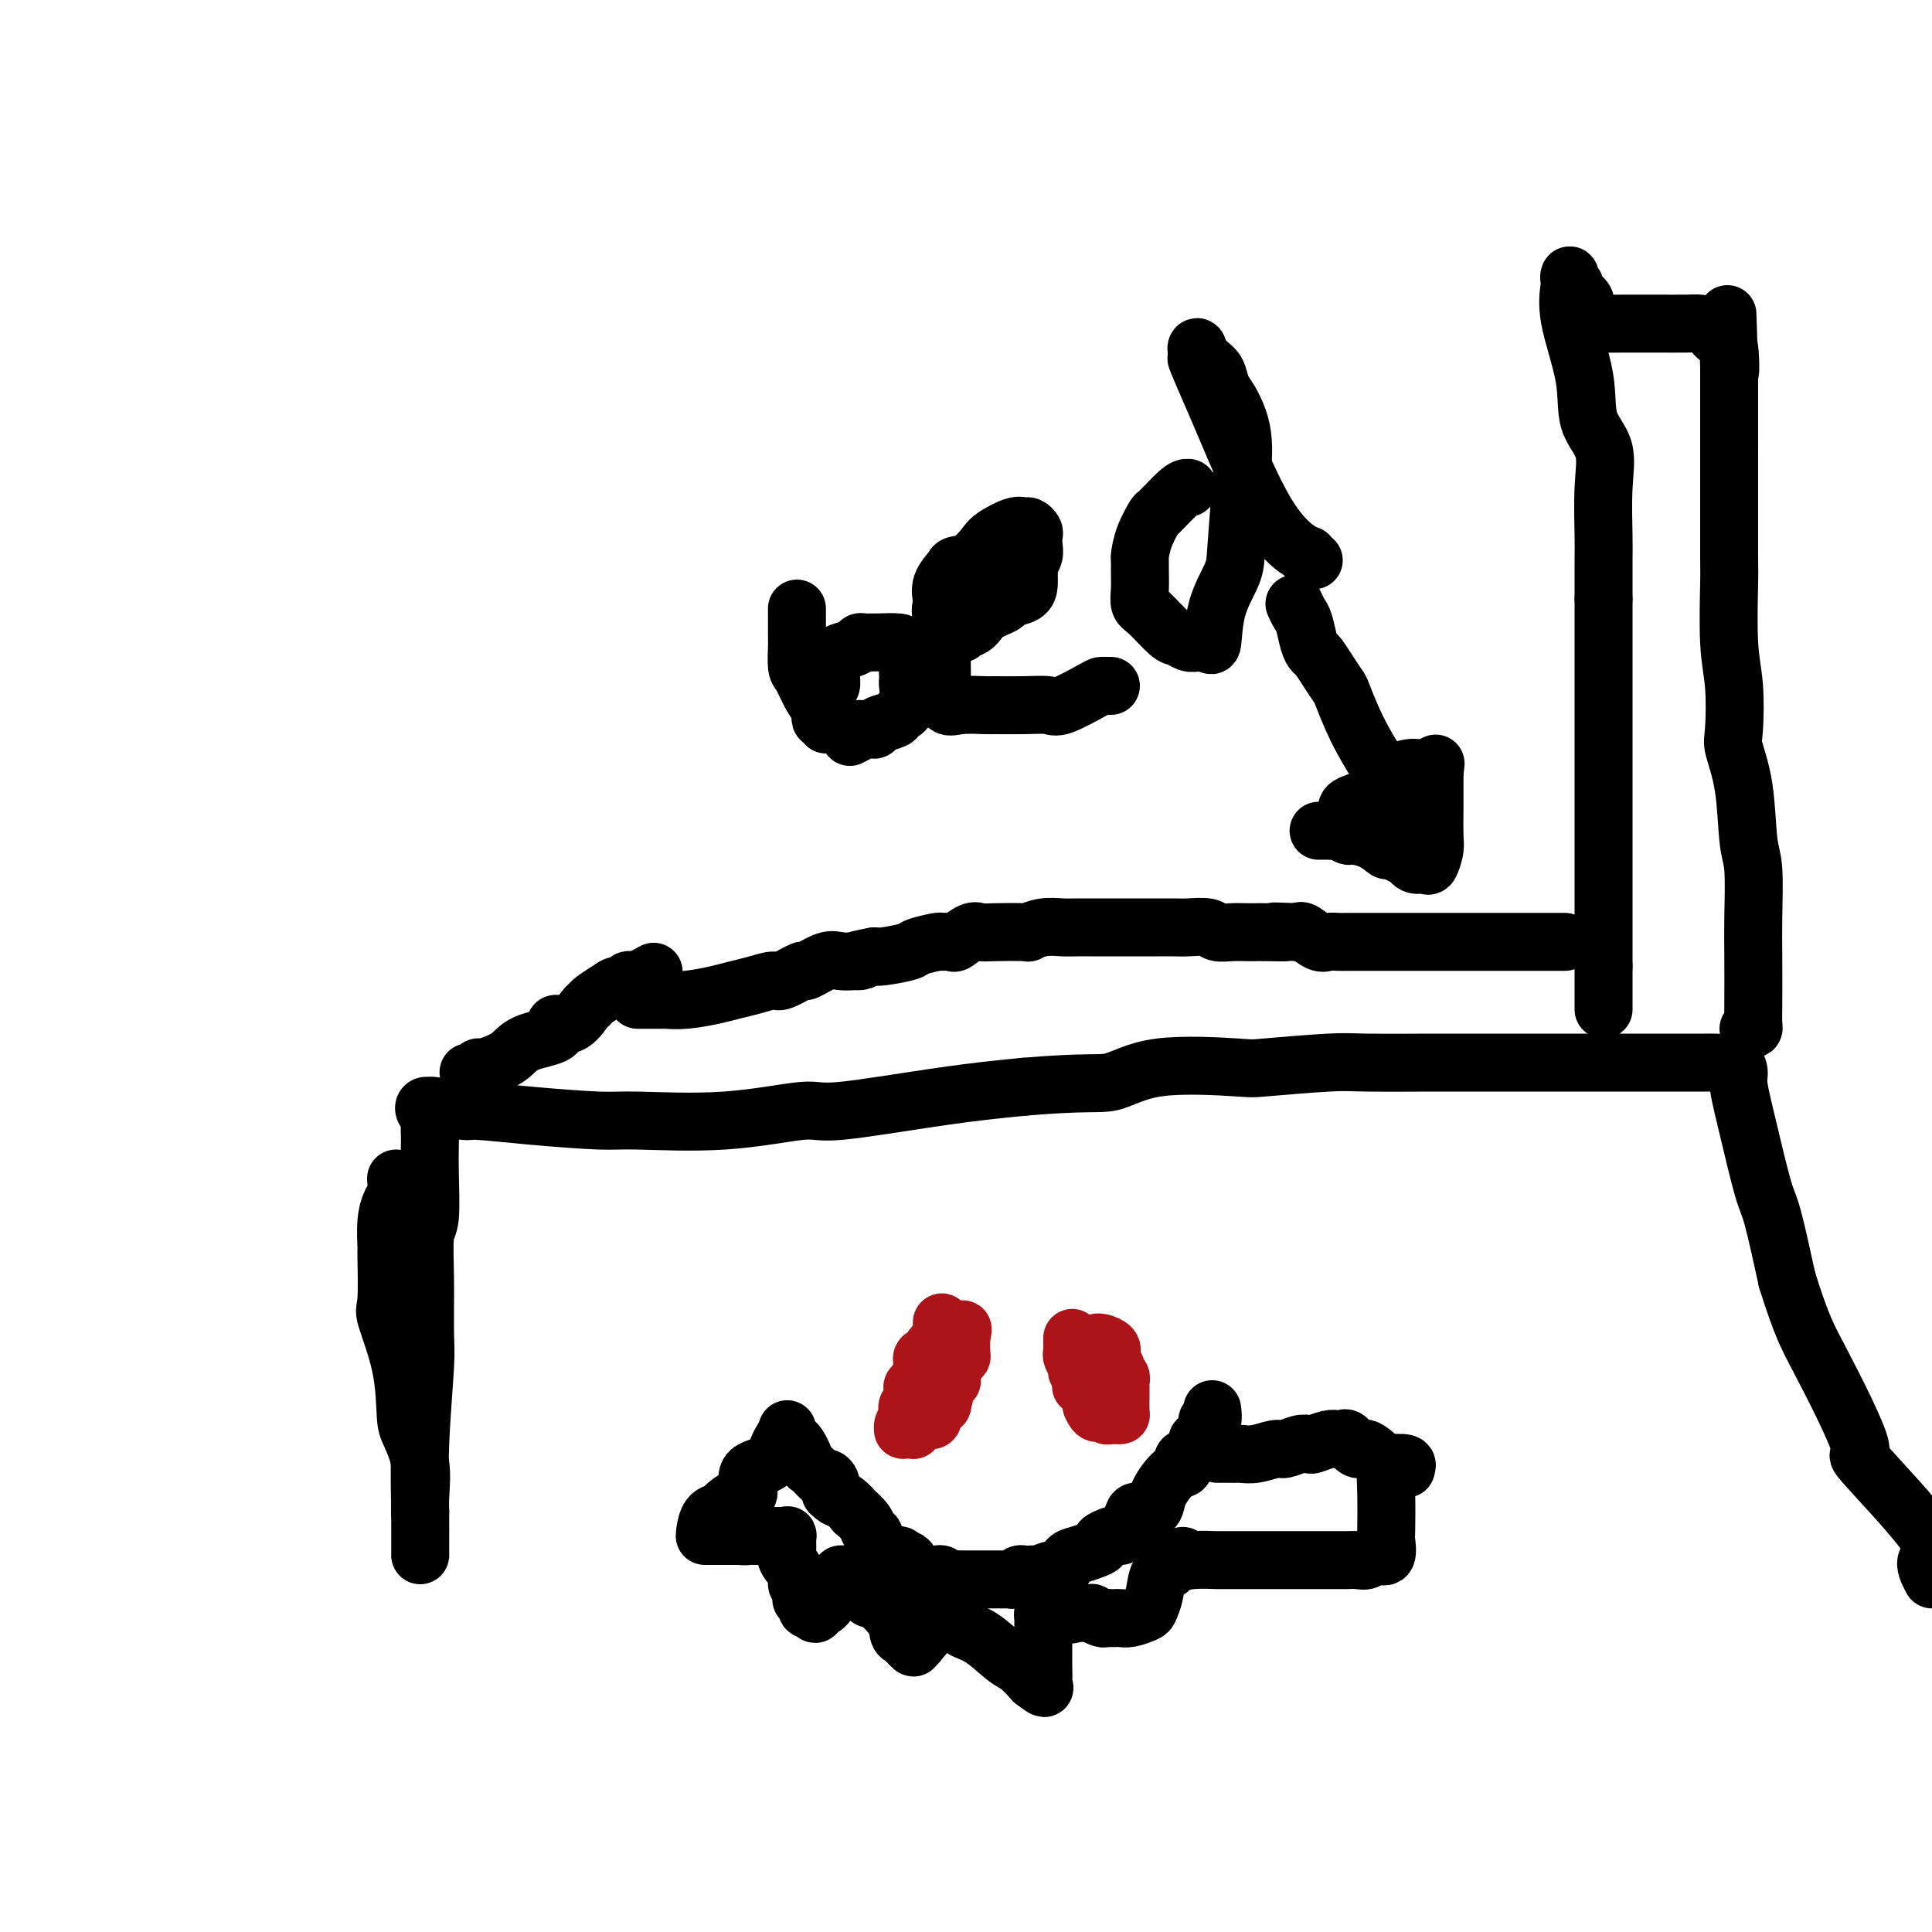 <svg viewBox='0 0 400 400' version='1.1' xmlns='http://www.w3.org/2000/svg' xmlns:xlink='http://www.w3.org/1999/xlink'><g fill='none' stroke='#000000' stroke-width='12' stroke-linecap='round' stroke-linejoin='round'><path d='M82,244c0.083,1.122 0.166,2.243 0,3c-0.166,0.757 -0.580,1.149 -1,2c-0.420,0.851 -0.848,2.161 -1,4c-0.152,1.839 -0.030,4.206 0,5c0.030,0.794 -0.031,0.016 0,2c0.031,1.984 0.154,6.731 0,9c-0.154,2.269 -0.584,2.061 0,4c0.584,1.939 2.181,6.026 3,10c0.819,3.974 0.861,7.834 1,10c0.139,2.166 0.377,2.637 1,4c0.623,1.363 1.631,3.619 2,6c0.369,2.381 0.099,4.886 0,7c-0.099,2.114 -0.026,3.837 0,5c0.026,1.163 0.007,1.765 0,3c-0.007,1.235 -0.002,3.104 0,4c0.002,0.896 0.001,0.818 0,0c-0.001,-0.818 -0.000,-2.377 0,-4c0.000,-1.623 0.000,-3.312 0,-5'/><path d='M87,313c-0.061,-3.668 -0.214,-8.338 0,-14c0.214,-5.662 0.793,-12.316 1,-16c0.207,-3.684 0.041,-4.399 0,-7c-0.041,-2.601 0.041,-7.089 0,-11c-0.041,-3.911 -0.207,-7.246 0,-9c0.207,-1.754 0.787,-1.926 1,-4c0.213,-2.074 0.058,-6.051 0,-9c-0.058,-2.949 -0.019,-4.870 0,-6c0.019,-1.130 0.018,-1.470 0,-2c-0.018,-0.530 -0.053,-1.252 0,-2c0.053,-0.748 0.194,-1.522 0,-2c-0.194,-0.478 -0.724,-0.660 -1,-1c-0.276,-0.340 -0.298,-0.838 0,-1c0.298,-0.162 0.917,0.012 1,0c0.083,-0.012 -0.371,-0.209 1,0c1.371,0.209 4.568,0.826 6,1c1.432,0.174 1.098,-0.095 3,0c1.902,0.095 6.040,0.553 11,1c4.960,0.447 10.742,0.883 14,1c3.258,0.117 3.992,-0.083 8,0c4.008,0.083 11.289,0.450 18,0c6.711,-0.450 12.850,-1.719 16,-2c3.150,-0.281 3.310,0.424 8,0c4.690,-0.424 13.912,-1.978 21,-3c7.088,-1.022 12.044,-1.511 17,-2'/><path d='M212,225c13.309,-1.128 15.583,-0.450 18,-1c2.417,-0.550 4.979,-2.330 10,-3c5.021,-0.670 12.501,-0.232 16,0c3.499,0.232 3.018,0.258 6,0c2.982,-0.258 9.427,-0.801 13,-1c3.573,-0.199 4.274,-0.053 8,0c3.726,0.053 10.478,0.014 14,0c3.522,-0.014 3.813,-0.004 6,0c2.187,0.004 6.271,0.001 10,0c3.729,-0.001 7.103,-0.000 9,0c1.897,0.000 2.318,0.000 3,0c0.682,-0.000 1.626,-0.000 3,0c1.374,0.000 3.178,0.000 4,0c0.822,-0.000 0.661,-0.000 1,0c0.339,0.000 1.178,-0.000 2,0c0.822,0.000 1.626,0.000 2,0c0.374,-0.000 0.319,-0.000 1,0c0.681,0.000 2.097,0.000 3,0c0.903,-0.000 1.291,-0.000 2,0c0.709,0.000 1.737,0.000 3,0c1.263,-0.000 2.762,-0.002 4,0c1.238,0.002 2.217,0.007 3,0c0.783,-0.007 1.371,-0.025 2,0c0.629,0.025 1.298,0.092 2,0c0.702,-0.092 1.438,-0.344 2,0c0.562,0.344 0.951,1.285 1,2c0.049,0.715 -0.241,1.205 0,3c0.241,1.795 1.013,4.893 2,9c0.987,4.107 2.189,9.221 3,12c0.811,2.779 1.232,3.223 2,6c0.768,2.777 1.884,7.889 3,13'/><path d='M370,265c3.071,9.785 4.247,11.747 7,17c2.753,5.253 7.083,13.797 8,17c0.917,3.203 -1.579,1.065 1,4c2.579,2.935 10.233,10.944 13,15c2.767,4.056 0.648,4.159 0,5c-0.648,0.841 0.176,2.421 1,4'/><path d='M362,213c0.423,0.061 0.845,0.122 1,0c0.155,-0.122 0.042,-0.427 0,-1c-0.042,-0.573 -0.015,-1.413 0,-4c0.015,-2.587 0.016,-6.919 0,-10c-0.016,-3.081 -0.050,-4.909 0,-8c0.050,-3.091 0.185,-7.445 0,-10c-0.185,-2.555 -0.690,-3.311 -1,-6c-0.310,-2.689 -0.427,-7.309 -1,-11c-0.573,-3.691 -1.604,-6.452 -2,-8c-0.396,-1.548 -0.159,-1.885 0,-4c0.159,-2.115 0.239,-6.010 0,-9c-0.239,-2.990 -0.796,-5.077 -1,-9c-0.204,-3.923 -0.055,-9.684 0,-12c0.055,-2.316 0.015,-1.188 0,-6c-0.015,-4.812 -0.004,-15.565 0,-20c0.004,-4.435 0.001,-2.552 0,-3c-0.001,-0.448 -0.000,-3.226 0,-5c0.000,-1.774 0.000,-2.544 0,-3c-0.000,-0.456 -0.000,-0.596 0,-1c0.000,-0.404 0.000,-1.070 0,-2c-0.000,-0.930 -0.000,-2.123 0,-3c0.000,-0.877 0.000,-1.439 0,-2'/><path d='M358,76c-0.644,-21.263 -0.255,-5.922 0,-1c0.255,4.922 0.377,-0.576 0,-3c-0.377,-2.424 -1.253,-1.774 -2,-2c-0.747,-0.226 -1.367,-1.329 -2,-2c-0.633,-0.671 -1.281,-0.912 -2,-1c-0.719,-0.088 -1.509,-0.023 -3,0c-1.491,0.023 -3.683,0.006 -5,0c-1.317,-0.006 -1.758,0.001 -3,0c-1.242,-0.001 -3.285,-0.011 -5,0c-1.715,0.011 -3.101,0.042 -4,0c-0.899,-0.042 -1.311,-0.157 -2,0c-0.689,0.157 -1.657,0.585 -2,0c-0.343,-0.585 -0.063,-2.184 0,-3c0.063,-0.816 -0.092,-0.848 0,-1c0.092,-0.152 0.431,-0.424 0,-1c-0.431,-0.576 -1.631,-1.458 -2,-2c-0.369,-0.542 0.094,-0.746 0,-1c-0.094,-0.254 -0.746,-0.560 -1,-1c-0.254,-0.440 -0.110,-1.014 0,-1c0.110,0.014 0.184,0.616 0,2c-0.184,1.384 -0.628,3.551 0,7c0.628,3.449 2.326,8.180 3,12c0.674,3.820 0.324,6.727 1,9c0.676,2.273 2.377,3.910 3,6c0.623,2.090 0.167,4.632 0,8c-0.167,3.368 -0.045,7.561 0,10c0.045,2.439 0.013,3.126 0,5c-0.013,1.874 -0.006,4.937 0,8'/><path d='M332,124c0.000,6.045 0.000,5.658 0,7c0.000,1.342 -0.000,4.414 0,7c0.000,2.586 0.000,4.687 0,6c0.000,1.313 0.000,1.838 0,3c0.000,1.162 -0.000,2.962 0,5c0.000,2.038 0.000,4.314 0,5c0.000,0.686 -0.000,-0.217 0,1c0.000,1.217 0.000,4.552 0,6c-0.000,1.448 0.000,1.007 0,2c0.000,0.993 0.000,3.421 0,5c0.000,1.579 0.000,2.311 0,3c0.000,0.689 0.000,1.337 0,2c0.000,0.663 -0.000,1.342 0,2c0.000,0.658 0.000,1.297 0,2c0.000,0.703 -0.000,1.471 0,2c0.000,0.529 0.000,0.819 0,1c0.000,0.181 -0.000,0.251 0,1c0.000,0.749 0.000,2.176 0,3c0.000,0.824 -0.000,1.047 0,2c0.000,0.953 0.000,2.638 0,4c0.000,1.362 -0.000,2.403 0,3c0.000,0.597 0.000,0.751 0,1c0.000,0.249 -0.000,0.592 0,1c0.000,0.408 0.000,0.879 0,1c0.000,0.121 -0.000,-0.108 0,0c0.000,0.108 0.000,0.554 0,1'/><path d='M332,200c0.000,11.860 0.000,3.510 0,1c0.000,-2.510 -0.000,0.819 0,2c0.000,1.181 0.000,0.215 0,0c0.000,-0.215 0.000,0.319 0,1c0.000,0.681 -0.000,1.507 0,2c0.000,0.493 0.000,0.654 0,1c0.000,0.346 -0.000,0.876 0,1c0.000,0.124 0.000,-0.159 0,0c-0.000,0.159 0.000,0.760 0,1c0.000,0.240 0.000,0.120 0,0'/><path d='M324,195c-0.730,0.000 -1.460,0.000 -2,0c-0.540,-0.000 -0.889,-0.000 -2,0c-1.111,0.000 -2.983,0.000 -4,0c-1.017,-0.000 -1.177,-0.000 -2,0c-0.823,0.000 -2.308,0.000 -4,0c-1.692,-0.000 -3.590,-0.000 -5,0c-1.410,0.000 -2.331,0.000 -3,0c-0.669,-0.000 -1.087,-0.000 -2,0c-0.913,0.000 -2.323,0.000 -3,0c-0.677,-0.000 -0.621,-0.000 -1,0c-0.379,0.000 -1.193,0.000 -2,0c-0.807,-0.000 -1.605,-0.000 -2,0c-0.395,0.000 -0.385,0.000 -1,0c-0.615,-0.000 -1.855,-0.000 -3,0c-1.145,0.000 -2.193,0.000 -3,0c-0.807,-0.000 -1.371,-0.001 -2,0c-0.629,0.001 -1.322,0.002 -2,0c-0.678,-0.002 -1.341,-0.008 -2,0c-0.659,0.008 -1.315,0.030 -2,0c-0.685,-0.030 -1.400,-0.111 -2,0c-0.600,0.111 -1.085,0.415 -2,0c-0.915,-0.415 -2.262,-1.547 -3,-2c-0.738,-0.453 -0.869,-0.226 -1,0'/><path d='M269,193c-8.972,-0.309 -3.901,-0.083 -3,0c0.901,0.083 -2.368,0.023 -4,0c-1.632,-0.023 -1.629,-0.010 -2,0c-0.371,0.010 -1.117,0.017 -2,0c-0.883,-0.017 -1.902,-0.057 -3,0c-1.098,0.057 -2.275,0.211 -3,0c-0.725,-0.211 -0.999,-0.789 -2,-1c-1.001,-0.211 -2.728,-0.057 -4,0c-1.272,0.057 -2.087,0.015 -3,0c-0.913,-0.015 -1.924,-0.004 -3,0c-1.076,0.004 -2.216,0.001 -3,0c-0.784,-0.001 -1.210,-0.000 -2,0c-0.790,0.000 -1.943,0.000 -3,0c-1.057,-0.000 -2.018,-0.001 -3,0c-0.982,0.001 -1.984,0.004 -3,0c-1.016,-0.004 -2.046,-0.015 -3,0c-0.954,0.015 -1.831,0.056 -3,0c-1.169,-0.056 -2.631,-0.211 -4,0c-1.369,0.211 -2.645,0.786 -3,1c-0.355,0.214 0.209,0.065 -1,0c-1.209,-0.065 -4.192,-0.046 -6,0c-1.808,0.046 -2.439,0.118 -3,0c-0.561,-0.118 -1.050,-0.425 -2,0c-0.950,0.425 -2.360,1.581 -3,2c-0.640,0.419 -0.510,0.101 -1,0c-0.490,-0.101 -1.598,0.015 -2,0c-0.402,-0.015 -0.097,-0.162 -1,0c-0.903,0.162 -3.015,0.631 -4,1c-0.985,0.369 -0.842,0.638 -2,1c-1.158,0.362 -3.617,0.818 -5,1c-1.383,0.182 -1.692,0.091 -2,0'/><path d='M181,198c-6.074,1.157 -3.758,1.050 -3,1c0.758,-0.050 -0.042,-0.044 -1,0c-0.958,0.044 -2.074,0.125 -3,0c-0.926,-0.125 -1.660,-0.455 -3,0c-1.340,0.455 -3.285,1.694 -4,2c-0.715,0.306 -0.200,-0.321 -1,0c-0.800,0.321 -2.914,1.591 -4,2c-1.086,0.409 -1.143,-0.044 -2,0c-0.857,0.044 -2.514,0.586 -4,1c-1.486,0.414 -2.802,0.699 -4,1c-1.198,0.301 -2.279,0.616 -4,1c-1.721,0.384 -4.082,0.835 -6,1c-1.918,0.165 -3.393,0.044 -4,0c-0.607,-0.044 -0.345,-0.012 -1,0c-0.655,0.012 -2.227,0.003 -3,0c-0.773,-0.003 -0.747,-0.001 -1,0c-0.253,0.001 -0.787,0.000 -1,0c-0.213,-0.000 -0.107,-0.000 0,0'/><path d='M97,222c0.304,0.124 0.608,0.248 1,0c0.392,-0.248 0.871,-0.867 1,-1c0.129,-0.133 -0.091,0.219 1,0c1.091,-0.219 3.492,-1.008 5,-2c1.508,-0.992 2.124,-2.185 4,-3c1.876,-0.815 5.014,-1.251 6,-2c0.986,-0.749 -0.180,-1.810 0,-2c0.180,-0.190 1.704,0.493 3,0c1.296,-0.493 2.363,-2.160 3,-3c0.637,-0.840 0.844,-0.851 1,-1c0.156,-0.149 0.262,-0.436 1,-1c0.738,-0.564 2.110,-1.405 3,-2c0.890,-0.595 1.300,-0.944 2,-1c0.700,-0.056 1.690,0.181 2,0c0.310,-0.181 -0.061,-0.781 0,-1c0.061,-0.219 0.555,-0.059 1,0c0.445,0.059 0.841,0.017 1,0c0.159,-0.017 0.079,-0.008 0,0'/><path d='M132,203c5.833,-3.167 2.917,-1.583 0,0'/><path d='M165,126c0.000,0.643 0.000,1.286 0,2c-0.000,0.714 -0.001,1.497 0,2c0.001,0.503 0.002,0.724 0,1c-0.002,0.276 -0.009,0.608 0,1c0.009,0.392 0.034,0.844 0,2c-0.034,1.156 -0.128,3.016 0,4c0.128,0.984 0.478,1.091 1,2c0.522,0.909 1.215,2.620 2,4c0.785,1.380 1.660,2.428 2,3c0.340,0.572 0.144,0.669 0,1c-0.144,0.331 -0.234,0.897 0,1c0.234,0.103 0.794,-0.256 1,0c0.206,0.256 0.059,1.128 0,1c-0.059,-0.128 -0.030,-1.255 0,-2c0.030,-0.745 0.059,-1.107 0,-2c-0.059,-0.893 -0.208,-2.317 0,-3c0.208,-0.683 0.774,-0.624 1,-1c0.226,-0.376 0.113,-1.188 0,-2'/><path d='M172,140c0.170,-1.742 0.094,-1.096 0,-1c-0.094,0.096 -0.208,-0.356 0,-1c0.208,-0.644 0.737,-1.479 1,-2c0.263,-0.521 0.260,-0.728 1,-1c0.740,-0.272 2.223,-0.609 3,-1c0.777,-0.391 0.850,-0.838 1,-1c0.150,-0.162 0.379,-0.041 1,0c0.621,0.041 1.634,0.003 2,0c0.366,-0.003 0.084,0.029 1,0c0.916,-0.029 3.030,-0.121 4,0c0.970,0.121 0.796,0.453 1,1c0.204,0.547 0.786,1.310 1,2c0.214,0.690 0.059,1.309 0,2c-0.059,0.691 -0.023,1.456 0,2c0.023,0.544 0.033,0.867 0,1c-0.033,0.133 -0.110,0.077 0,1c0.110,0.923 0.408,2.825 0,4c-0.408,1.175 -1.520,1.621 -2,2c-0.480,0.379 -0.328,0.690 -1,1c-0.672,0.310 -2.168,0.619 -3,1c-0.832,0.381 -1.001,0.833 -1,1c0.001,0.167 0.172,0.047 0,0c-0.172,-0.047 -0.685,-0.023 -1,0c-0.315,0.023 -0.431,0.045 -1,0c-0.569,-0.045 -1.591,-0.156 -2,0c-0.409,0.156 -0.204,0.578 0,1'/><path d='M177,152c-1.833,1.000 -0.917,0.500 0,0'/><path d='M199,131c0.046,0.128 0.091,0.256 0,0c-0.091,-0.256 -0.320,-0.895 0,-1c0.320,-0.105 1.189,0.323 2,0c0.811,-0.323 1.563,-1.396 2,-2c0.437,-0.604 0.558,-0.738 1,-1c0.442,-0.262 1.204,-0.650 2,-1c0.796,-0.350 1.625,-0.661 2,-1c0.375,-0.339 0.297,-0.707 1,-1c0.703,-0.293 2.187,-0.511 3,-1c0.813,-0.489 0.954,-1.247 1,-2c0.046,-0.753 -0.002,-1.500 0,-2c0.002,-0.500 0.053,-0.754 0,-1c-0.053,-0.246 -0.209,-0.485 0,-1c0.209,-0.515 0.785,-1.305 1,-2c0.215,-0.695 0.069,-1.296 0,-2c-0.069,-0.704 -0.061,-1.511 0,-2c0.061,-0.489 0.174,-0.661 0,-1c-0.174,-0.339 -0.637,-0.846 -1,-1c-0.363,-0.154 -0.628,0.046 -1,0c-0.372,-0.046 -0.853,-0.338 -2,0c-1.147,0.338 -2.960,1.308 -4,2c-1.040,0.692 -1.305,1.108 -2,2c-0.695,0.892 -1.818,2.260 -3,3c-1.182,0.740 -2.422,0.853 -3,1c-0.578,0.147 -0.495,0.328 -1,1c-0.505,0.672 -1.597,1.835 -2,3c-0.403,1.165 -0.115,2.333 0,3c0.115,0.667 0.058,0.834 0,1'/><path d='M195,125c-0.464,1.698 -0.124,1.943 0,3c0.124,1.057 0.033,2.925 0,5c-0.033,2.075 -0.007,4.357 0,5c0.007,0.643 -0.006,-0.353 0,0c0.006,0.353 0.030,2.056 0,3c-0.030,0.944 -0.114,1.128 0,2c0.114,0.872 0.427,2.430 1,3c0.573,0.570 1.407,0.152 3,0c1.593,-0.152 3.945,-0.038 5,0c1.055,0.038 0.811,-0.000 2,0c1.189,0.000 3.810,0.039 6,0c2.190,-0.039 3.949,-0.154 5,0c1.051,0.154 1.396,0.577 3,0c1.604,-0.577 4.469,-2.155 6,-3c1.531,-0.845 1.730,-0.959 2,-1c0.270,-0.041 0.611,-0.011 1,0c0.389,0.011 0.825,0.003 1,0c0.175,-0.003 0.087,-0.002 0,0'/><path d='M246,101c-0.409,-0.024 -0.817,-0.048 -2,1c-1.183,1.048 -3.140,3.170 -4,4c-0.860,0.830 -0.623,0.370 -1,1c-0.377,0.630 -1.369,2.349 -2,4c-0.631,1.651 -0.902,3.234 -1,4c-0.098,0.766 -0.022,0.717 0,1c0.022,0.283 -0.009,0.899 0,2c0.009,1.101 0.057,2.686 0,4c-0.057,1.314 -0.220,2.356 0,3c0.220,0.644 0.821,0.891 2,2c1.179,1.109 2.935,3.080 4,4c1.065,0.920 1.438,0.788 2,1c0.562,0.212 1.314,0.769 2,1c0.686,0.231 1.304,0.137 2,0c0.696,-0.137 1.468,-0.318 2,0c0.532,0.318 0.825,1.135 1,0c0.175,-1.135 0.232,-4.222 1,-7c0.768,-2.778 2.248,-5.245 3,-7c0.752,-1.755 0.776,-2.796 1,-6c0.224,-3.204 0.648,-8.570 1,-13c0.352,-4.430 0.633,-7.923 0,-11c-0.633,-3.077 -2.181,-5.736 -3,-7c-0.819,-1.264 -0.910,-1.132 -1,-1'/><path d='M253,81c-0.891,-3.915 -1.117,-4.204 -2,-5c-0.883,-0.796 -2.423,-2.099 -3,-3c-0.577,-0.901 -0.192,-1.401 0,-1c0.192,0.401 0.191,1.701 0,2c-0.191,0.299 -0.570,-0.403 0,1c0.570,1.403 2.090,4.911 3,7c0.910,2.089 1.209,2.760 3,7c1.791,4.240 5.072,12.050 8,17c2.928,4.950 5.503,7.039 7,8c1.497,0.961 1.917,0.794 2,1c0.083,0.206 -0.170,0.786 0,1c0.170,0.214 0.763,0.061 1,0c0.237,-0.061 0.119,-0.031 0,0'/></g>
<g fill='none' stroke='#AD1419' stroke-width='12' stroke-linecap='round' stroke-linejoin='round'><path d='M195,274c-0.002,-0.194 -0.005,-0.388 0,0c0.005,0.388 0.016,1.357 0,2c-0.016,0.643 -0.061,0.960 0,1c0.061,0.040 0.226,-0.197 0,0c-0.226,0.197 -0.843,0.827 -1,1c-0.157,0.173 0.146,-0.113 0,0c-0.146,0.113 -0.742,0.623 -1,1c-0.258,0.377 -0.178,0.619 0,1c0.178,0.381 0.455,0.901 0,1c-0.455,0.099 -1.642,-0.223 -2,0c-0.358,0.223 0.114,0.991 0,2c-0.114,1.009 -0.815,2.259 -1,3c-0.185,0.741 0.147,0.972 0,1c-0.147,0.028 -0.771,-0.147 -1,0c-0.229,0.147 -0.062,0.617 0,1c0.062,0.383 0.018,0.681 0,1c-0.018,0.319 -0.009,0.660 0,1'/><path d='M189,290c-0.869,2.716 -0.040,1.505 0,1c0.040,-0.505 -0.707,-0.303 -1,0c-0.293,0.303 -0.132,0.708 0,1c0.132,0.292 0.234,0.471 0,1c-0.234,0.529 -0.805,1.410 -1,2c-0.195,0.590 -0.013,0.891 0,1c0.013,0.109 -0.141,0.026 0,0c0.141,-0.026 0.577,0.003 1,0c0.423,-0.003 0.833,-0.040 1,0c0.167,0.040 0.091,0.155 0,0c-0.091,-0.155 -0.197,-0.580 0,-1c0.197,-0.420 0.698,-0.833 1,-1c0.302,-0.167 0.406,-0.087 1,0c0.594,0.087 1.680,0.182 2,0c0.320,-0.182 -0.124,-0.640 0,-1c0.124,-0.360 0.817,-0.622 1,-1c0.183,-0.378 -0.143,-0.871 0,-1c0.143,-0.129 0.755,0.106 1,0c0.245,-0.106 0.122,-0.553 0,-1'/><path d='M195,290c1.173,-1.338 0.104,-1.682 0,-2c-0.104,-0.318 0.757,-0.610 1,-1c0.243,-0.390 -0.132,-0.878 0,-1c0.132,-0.122 0.772,0.122 1,0c0.228,-0.122 0.046,-0.611 0,-1c-0.046,-0.389 0.044,-0.678 0,-1c-0.044,-0.322 -0.222,-0.678 0,-1c0.222,-0.322 0.844,-0.611 1,-1c0.156,-0.389 -0.154,-0.879 0,-1c0.154,-0.121 0.773,0.126 1,0c0.227,-0.126 0.061,-0.625 0,-1c-0.061,-0.375 -0.016,-0.625 0,-1c0.016,-0.375 0.004,-0.874 0,-1c-0.004,-0.126 -0.001,0.120 0,0c0.001,-0.120 0.000,-0.606 0,-1c-0.000,-0.394 -0.000,-0.697 0,-1'/><path d='M199,276c0.622,-1.956 0.178,0.156 0,1c-0.178,0.844 -0.089,0.422 0,0'/><path d='M222,277c-0.001,0.446 -0.001,0.892 0,1c0.001,0.108 0.004,-0.122 0,0c-0.004,0.122 -0.016,0.596 0,1c0.016,0.404 0.061,0.738 0,1c-0.061,0.262 -0.227,0.451 0,1c0.227,0.549 0.846,1.457 1,2c0.154,0.543 -0.157,0.719 0,1c0.157,0.281 0.782,0.667 1,1c0.218,0.333 0.030,0.614 0,1c-0.030,0.386 0.097,0.877 0,1c-0.097,0.123 -0.418,-0.122 0,0c0.418,0.122 1.576,0.610 2,1c0.424,0.390 0.114,0.682 0,1c-0.114,0.318 -0.033,0.662 0,1c0.033,0.338 0.016,0.669 0,1'/><path d='M226,291c1.007,2.409 1.523,1.430 2,1c0.477,-0.430 0.915,-0.311 1,0c0.085,0.311 -0.184,0.816 0,1c0.184,0.184 0.820,0.048 1,0c0.180,-0.048 -0.095,-0.009 0,0c0.095,0.009 0.561,-0.011 1,0c0.439,0.011 0.850,0.052 1,0c0.150,-0.052 0.040,-0.199 0,-1c-0.040,-0.801 -0.010,-2.256 0,-3c0.010,-0.744 -0.001,-0.777 0,-1c0.001,-0.223 0.015,-0.637 0,-1c-0.015,-0.363 -0.059,-0.675 0,-1c0.059,-0.325 0.222,-0.665 0,-1c-0.222,-0.335 -0.829,-0.667 -1,-1c-0.171,-0.333 0.094,-0.667 0,-1c-0.094,-0.333 -0.547,-0.667 -1,-1'/><path d='M230,282c-0.311,-1.864 -0.090,-1.025 0,-1c0.090,0.025 0.049,-0.764 0,-1c-0.049,-0.236 -0.104,0.080 0,0c0.104,-0.080 0.368,-0.557 0,-1c-0.368,-0.443 -1.367,-0.851 -2,-1c-0.633,-0.149 -0.901,-0.040 -1,0c-0.099,0.040 -0.028,0.011 0,0c0.028,-0.011 0.014,-0.006 0,0'/></g>
<g fill='none' stroke='#000000' stroke-width='12' stroke-linecap='round' stroke-linejoin='round'><path d='M163,296c-0.012,-0.083 -0.024,-0.165 0,0c0.024,0.165 0.085,0.578 0,1c-0.085,0.422 -0.317,0.853 0,1c0.317,0.147 1.184,0.011 2,1c0.816,0.989 1.581,3.104 2,4c0.419,0.896 0.491,0.574 1,1c0.509,0.426 1.456,1.602 2,2c0.544,0.398 0.684,0.019 1,0c0.316,-0.019 0.808,0.322 1,1c0.192,0.678 0.084,1.692 0,2c-0.084,0.308 -0.144,-0.091 0,0c0.144,0.091 0.490,0.671 1,1c0.510,0.329 1.183,0.406 2,1c0.817,0.594 1.778,1.705 2,2c0.222,0.295 -0.296,-0.225 0,0c0.296,0.225 1.404,1.195 2,2c0.596,0.805 0.678,1.445 1,2c0.322,0.555 0.882,1.024 1,1c0.118,-0.024 -0.205,-0.543 0,0c0.205,0.543 0.940,2.146 2,3c1.060,0.854 2.446,0.958 3,1c0.554,0.042 0.277,0.021 0,0'/><path d='M186,322c3.955,4.067 2.341,1.234 2,1c-0.341,-0.234 0.591,2.133 1,3c0.409,0.867 0.295,0.236 1,0c0.705,-0.236 2.229,-0.077 3,0c0.771,0.077 0.789,0.073 1,0c0.211,-0.073 0.614,-0.216 1,0c0.386,0.216 0.755,0.790 1,1c0.245,0.210 0.367,0.056 1,0c0.633,-0.056 1.777,-0.015 2,0c0.223,0.015 -0.474,0.004 0,0c0.474,-0.004 2.119,-0.001 3,0c0.881,0.001 0.999,0.000 1,0c0.001,-0.000 -0.116,-0.000 0,0c0.116,0.000 0.465,0.001 1,0c0.535,-0.001 1.257,-0.004 2,0c0.743,0.004 1.509,0.015 2,0c0.491,-0.015 0.709,-0.057 1,0c0.291,0.057 0.656,0.211 1,0c0.344,-0.211 0.668,-0.787 1,-1c0.332,-0.213 0.673,-0.061 1,0c0.327,0.061 0.641,0.032 1,0c0.359,-0.032 0.764,-0.068 1,0c0.236,0.068 0.303,0.240 1,0c0.697,-0.240 2.024,-0.890 3,-1c0.976,-0.110 1.600,0.321 2,0c0.400,-0.321 0.575,-1.396 1,-2c0.425,-0.604 1.100,-0.739 2,-1c0.900,-0.261 2.025,-0.647 3,-1c0.975,-0.353 1.801,-0.672 2,-1c0.199,-0.328 -0.229,-0.665 0,-1c0.229,-0.335 1.114,-0.667 2,-1'/><path d='M230,318c3.590,-1.243 2.065,0.148 2,0c-0.065,-0.148 1.329,-1.837 2,-3c0.671,-1.163 0.620,-1.800 1,-2c0.380,-0.200 1.191,0.038 2,0c0.809,-0.038 1.614,-0.353 2,-1c0.386,-0.647 0.351,-1.627 1,-3c0.649,-1.373 1.981,-3.137 3,-4c1.019,-0.863 1.726,-0.823 2,-1c0.274,-0.177 0.116,-0.571 0,-1c-0.116,-0.429 -0.191,-0.893 0,-1c0.191,-0.107 0.647,0.144 1,0c0.353,-0.144 0.602,-0.683 1,-1c0.398,-0.317 0.944,-0.412 1,-1c0.056,-0.588 -0.378,-1.668 0,-2c0.378,-0.332 1.569,0.085 2,0c0.431,-0.085 0.101,-0.671 0,-1c-0.101,-0.329 0.025,-0.400 0,-1c-0.025,-0.600 -0.203,-1.728 0,-2c0.203,-0.272 0.785,0.311 1,0c0.215,-0.311 0.061,-1.518 0,-2c-0.061,-0.482 -0.031,-0.241 0,0'/><path d='M162,298c-0.320,0.535 -0.640,1.070 -1,2c-0.360,0.930 -0.758,2.256 -2,3c-1.242,0.744 -3.326,0.907 -4,2c-0.674,1.093 0.062,3.117 0,4c-0.062,0.883 -0.920,0.625 -2,1c-1.080,0.375 -2.380,1.382 -3,2c-0.620,0.618 -0.558,0.845 -1,1c-0.442,0.155 -1.387,0.238 -2,1c-0.613,0.762 -0.893,2.204 -1,3c-0.107,0.796 -0.041,0.945 0,1c0.041,0.055 0.058,0.015 0,0c-0.058,-0.015 -0.189,-0.004 0,0c0.189,0.004 0.700,0.001 1,0c0.300,-0.001 0.390,-0.000 1,0c0.610,0.000 1.741,0.000 2,0c0.259,-0.000 -0.355,-0.000 0,0c0.355,0.000 1.677,0.000 3,0'/><path d='M153,318c1.484,0.155 1.693,0.041 2,0c0.307,-0.041 0.712,-0.011 1,0c0.288,0.011 0.458,0.003 1,0c0.542,-0.003 1.455,-0.000 2,0c0.545,0.000 0.720,-0.001 1,0c0.280,0.001 0.663,0.006 1,0c0.337,-0.006 0.626,-0.022 1,0c0.374,0.022 0.833,0.083 1,0c0.167,-0.083 0.043,-0.308 0,0c-0.043,0.308 -0.004,1.150 0,2c0.004,0.850 -0.028,1.709 0,2c0.028,0.291 0.116,0.014 0,0c-0.116,-0.014 -0.438,0.234 0,1c0.438,0.766 1.634,2.051 2,3c0.366,0.949 -0.099,1.561 0,2c0.099,0.439 0.763,0.704 1,1c0.237,0.296 0.049,0.623 0,1c-0.049,0.377 0.042,0.806 0,1c-0.042,0.194 -0.217,0.155 0,0c0.217,-0.155 0.828,-0.426 1,0c0.172,0.426 -0.094,1.550 0,2c0.094,0.450 0.547,0.225 1,0'/><path d='M168,333c1.123,2.295 0.932,0.531 1,0c0.068,-0.531 0.396,0.169 1,0c0.604,-0.169 1.484,-1.208 2,-2c0.516,-0.792 0.668,-1.336 1,-2c0.332,-0.664 0.845,-1.447 1,-2c0.155,-0.553 -0.049,-0.878 0,-1c0.049,-0.122 0.352,-0.043 1,0c0.648,0.043 1.642,0.049 2,0c0.358,-0.049 0.081,-0.154 0,0c-0.081,0.154 0.034,0.566 0,1c-0.034,0.434 -0.215,0.892 0,1c0.215,0.108 0.828,-0.132 1,0c0.172,0.132 -0.097,0.636 0,1c0.097,0.364 0.561,0.587 1,1c0.439,0.413 0.852,1.015 1,1c0.148,-0.015 0.029,-0.646 1,0c0.971,0.646 3.031,2.568 4,4c0.969,1.432 0.847,2.374 1,3c0.153,0.626 0.580,0.938 1,1c0.420,0.062 0.834,-0.125 1,0c0.166,0.125 0.083,0.563 0,1'/><path d='M188,340c1.863,2.169 1.022,0.593 1,0c-0.022,-0.593 0.777,-0.201 1,0c0.223,0.201 -0.129,0.212 0,0c0.129,-0.212 0.739,-0.648 1,-1c0.261,-0.352 0.174,-0.620 0,-1c-0.174,-0.380 -0.436,-0.872 0,-1c0.436,-0.128 1.571,0.109 2,0c0.429,-0.109 0.153,-0.565 0,-1c-0.153,-0.435 -0.183,-0.848 0,-1c0.183,-0.152 0.578,-0.042 1,0c0.422,0.042 0.870,0.018 1,0c0.130,-0.018 -0.060,-0.029 0,0c0.060,0.029 0.368,0.098 1,0c0.632,-0.098 1.586,-0.365 2,0c0.414,0.365 0.288,1.360 1,2c0.712,0.640 2.263,0.924 4,2c1.737,1.076 3.660,2.944 5,4c1.340,1.056 2.097,1.302 3,2c0.903,0.698 1.951,1.849 3,3'/><path d='M214,348c2.928,2.258 2.249,1.402 2,1c-0.249,-0.402 -0.067,-0.349 0,-1c0.067,-0.651 0.018,-2.006 0,-3c-0.018,-0.994 -0.005,-1.627 0,-2c0.005,-0.373 0.001,-0.485 0,-1c-0.001,-0.515 -0.000,-1.433 0,-2c0.000,-0.567 -0.001,-0.783 0,-1c0.001,-0.217 0.003,-0.436 0,-1c-0.003,-0.564 -0.012,-1.471 0,-2c0.012,-0.529 0.045,-0.678 0,-1c-0.045,-0.322 -0.167,-0.818 0,-1c0.167,-0.182 0.622,-0.049 1,0c0.378,0.049 0.679,0.014 1,0c0.321,-0.014 0.660,-0.007 1,0'/><path d='M219,334c1.156,-2.165 1.546,-0.576 2,0c0.454,0.576 0.972,0.140 2,0c1.028,-0.140 2.566,0.015 3,0c0.434,-0.015 -0.234,-0.200 0,0c0.234,0.200 1.372,0.785 2,1c0.628,0.215 0.747,0.058 1,0c0.253,-0.058 0.639,-0.019 1,0c0.361,0.019 0.699,0.017 1,0c0.301,-0.017 0.567,-0.051 1,0c0.433,0.051 1.032,0.185 2,0c0.968,-0.185 2.304,-0.689 3,-1c0.696,-0.311 0.751,-0.431 1,-1c0.249,-0.569 0.693,-1.589 1,-3c0.307,-1.411 0.477,-3.215 1,-4c0.523,-0.785 1.398,-0.551 2,-1c0.602,-0.449 0.931,-1.583 1,-2c0.069,-0.417 -0.123,-0.119 0,0c0.123,0.119 0.562,0.060 1,0'/><path d='M244,323c1.274,-1.702 0.959,-0.456 1,0c0.041,0.456 0.436,0.122 2,0c1.564,-0.122 4.295,-0.033 5,0c0.705,0.033 -0.615,0.009 1,0c1.615,-0.009 6.165,-0.002 8,0c1.835,0.002 0.954,0.001 1,0c0.046,-0.001 1.020,-0.000 2,0c0.980,0.000 1.966,0.000 3,0c1.034,-0.000 2.116,-0.000 3,0c0.884,0.000 1.570,0.000 2,0c0.430,-0.000 0.605,-0.000 1,0c0.395,0.000 1.012,0.001 2,0c0.988,-0.001 2.347,-0.005 3,0c0.653,0.005 0.599,0.018 1,0c0.401,-0.018 1.256,-0.069 2,0c0.744,0.069 1.376,0.256 2,0c0.624,-0.256 1.239,-0.957 2,-1c0.761,-0.043 1.667,0.570 2,0c0.333,-0.570 0.093,-2.325 0,-3c-0.093,-0.675 -0.037,-0.272 0,-2c0.037,-1.728 0.056,-5.588 0,-8c-0.056,-2.412 -0.188,-3.377 0,-4c0.188,-0.623 0.694,-0.903 1,-1c0.306,-0.097 0.411,-0.012 1,0c0.589,0.012 1.663,-0.048 2,0c0.337,0.048 -0.063,0.205 0,0c0.063,-0.205 0.589,-0.773 0,-1c-0.589,-0.227 -2.295,-0.114 -4,0'/><path d='M287,303c-1.432,-0.867 -3.013,-2.533 -4,-3c-0.987,-0.467 -1.379,0.266 -2,0c-0.621,-0.266 -1.469,-1.532 -2,-2c-0.531,-0.468 -0.743,-0.139 -1,0c-0.257,0.139 -0.557,0.089 -1,0c-0.443,-0.089 -1.029,-0.216 -2,0c-0.971,0.216 -2.327,0.775 -3,1c-0.673,0.225 -0.662,0.117 -1,0c-0.338,-0.117 -1.026,-0.241 -2,0c-0.974,0.241 -2.236,0.849 -3,1c-0.764,0.151 -1.030,-0.156 -2,0c-0.970,0.156 -2.645,0.774 -4,1c-1.355,0.226 -2.391,0.061 -3,0c-0.609,-0.061 -0.790,-0.016 -1,0c-0.210,0.016 -0.448,0.004 -1,0c-0.552,-0.004 -1.418,-0.001 -2,0c-0.582,0.001 -0.881,0.000 -1,0c-0.119,-0.000 -0.060,-0.000 0,0'/><path d='M268,125c0.333,0.725 0.666,1.450 1,2c0.334,0.550 0.670,0.926 1,2c0.330,1.074 0.656,2.845 1,4c0.344,1.155 0.707,1.695 1,2c0.293,0.305 0.517,0.374 1,1c0.483,0.626 1.226,1.808 2,3c0.774,1.192 1.579,2.395 2,3c0.421,0.605 0.456,0.611 1,2c0.544,1.389 1.596,4.162 3,7c1.404,2.838 3.160,5.740 4,7c0.840,1.260 0.765,0.878 1,1c0.235,0.122 0.782,0.749 1,1c0.218,0.251 0.109,0.125 0,0'/><path d='M273,172c0.746,-0.008 1.493,-0.017 2,0c0.507,0.017 0.775,0.059 1,0c0.225,-0.059 0.408,-0.218 1,0c0.592,0.218 1.594,0.813 2,1c0.406,0.187 0.215,-0.033 1,0c0.785,0.033 2.546,0.319 4,1c1.454,0.681 2.602,1.756 3,2c0.398,0.244 0.047,-0.342 1,0c0.953,0.342 3.211,1.611 4,2c0.789,0.389 0.110,-0.101 0,0c-0.110,0.101 0.349,0.795 1,1c0.651,0.205 1.495,-0.079 2,0c0.505,0.079 0.671,0.519 1,0c0.329,-0.519 0.820,-1.998 1,-3c0.180,-1.002 0.048,-1.526 0,-3c-0.048,-1.474 -0.013,-3.897 0,-6c0.013,-2.103 0.004,-3.887 0,-5c-0.004,-1.113 -0.002,-1.557 0,-2'/><path d='M297,160c0.357,-3.166 0.250,-1.580 0,-1c-0.250,0.580 -0.642,0.155 -1,0c-0.358,-0.155 -0.681,-0.040 -1,0c-0.319,0.040 -0.634,0.003 -1,0c-0.366,-0.003 -0.783,0.026 -1,0c-0.217,-0.026 -0.233,-0.109 -1,0c-0.767,0.109 -2.285,0.410 -3,1c-0.715,0.590 -0.628,1.467 -1,2c-0.372,0.533 -1.203,0.720 -2,1c-0.797,0.280 -1.558,0.654 -2,1c-0.442,0.346 -0.563,0.665 -1,1c-0.437,0.335 -1.189,0.686 -2,1c-0.811,0.314 -1.681,0.593 -2,1c-0.319,0.407 -0.085,0.944 0,1c0.085,0.056 0.023,-0.370 0,0c-0.023,0.370 -0.007,1.534 0,2c0.007,0.466 0.003,0.233 0,0'/><path d='M279,170c-1.290,1.547 0.485,0.414 1,0c0.515,-0.414 -0.230,-0.108 1,0c1.230,0.108 4.434,0.018 6,0c1.566,-0.018 1.495,0.038 2,0c0.505,-0.038 1.585,-0.168 2,0c0.415,0.168 0.164,0.633 0,1c-0.164,0.367 -0.240,0.634 0,1c0.240,0.366 0.795,0.829 1,1c0.205,0.171 0.058,0.049 0,0c-0.058,-0.049 -0.029,-0.024 0,0'/></g>
</svg>
